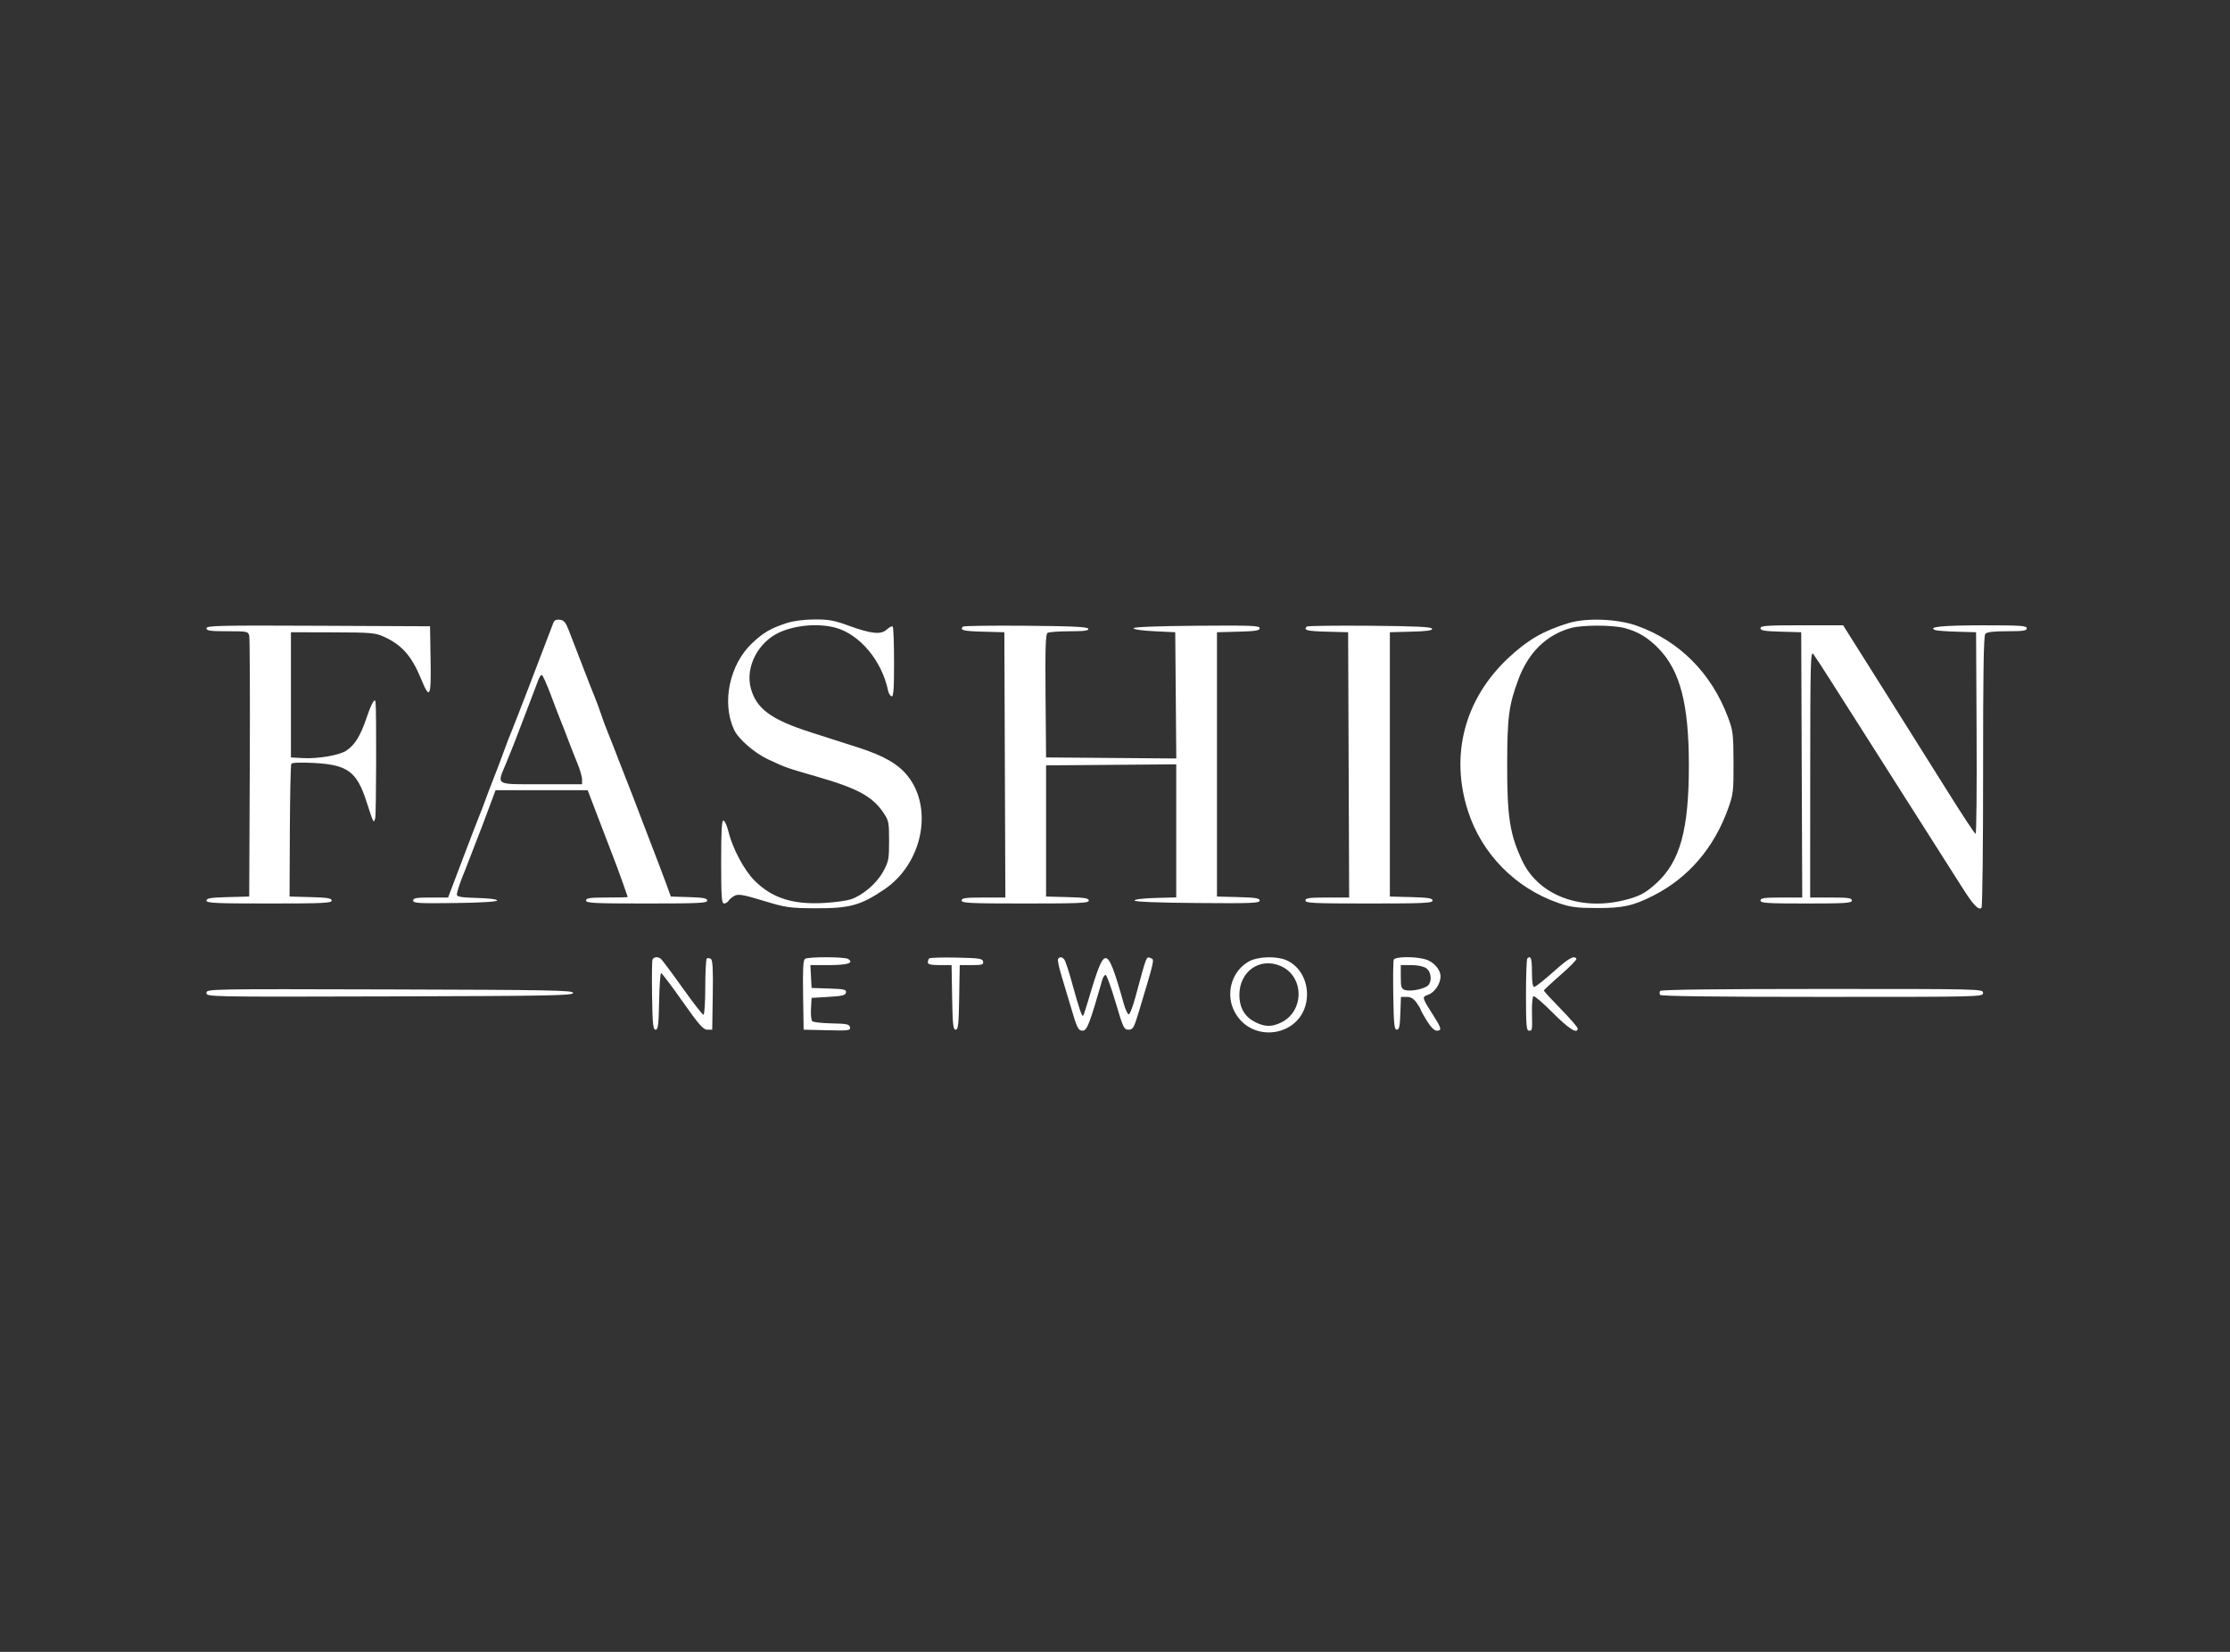 <?xml version="1.0" encoding="UTF-8"?> <svg xmlns="http://www.w3.org/2000/svg" width="324" height="240" viewBox="0 0 324 240" fill="none"><rect x="0" y="0" width="324" height="240" fill="#333333" stroke="none"/><path fill-rule="evenodd" clip-rule="evenodd" d="M80.404 90.471C78.697 95 74.6 105.64 74.311 106.294C74.102 106.77 73.65 107.94 73.307 108.892C72.774 110.375 72.31 111.591 70.994 114.956C70.87 115.273 70.606 115.988 70.407 116.544C70.209 117.099 69.882 117.944 69.682 118.42C69.483 118.897 68.371 121.788 67.212 124.844L65.105 130.402H62.566C60.487 130.402 60.027 130.482 60.027 130.841C60.027 131.222 60.824 131.27 66.091 131.202C69.827 131.154 72.182 131.013 72.226 130.835C72.27 130.661 71.127 130.514 69.339 130.464C66.989 130.399 66.379 130.296 66.379 129.965C66.379 129.583 66.936 127.933 67.546 126.505C67.681 126.187 68.133 125.018 68.55 123.906C68.967 122.795 69.418 121.625 69.553 121.308C69.688 120.99 70.294 119.398 70.899 117.771L71.999 114.811H78.693H85.386L86.736 118.348C87.478 120.293 88.387 122.665 88.757 123.617C89.127 124.57 89.524 125.61 89.639 125.927C89.754 126.245 90.154 127.349 90.528 128.381C90.901 129.414 91.207 130.29 91.208 130.33C91.209 130.37 89.845 130.402 88.178 130.402C85.675 130.402 85.146 130.478 85.146 130.835C85.146 131.211 86.317 131.269 93.952 131.269C101.487 131.269 102.758 131.208 102.758 130.846C102.758 130.513 102.204 130.407 100.112 130.341L97.467 130.258L96.84 128.526C96.496 127.573 96.056 126.404 95.864 125.927C95.671 125.451 94.6 122.657 93.484 119.72C92.369 116.782 91.343 114.118 91.206 113.801C91.069 113.483 90.485 111.989 89.908 110.48C89.332 108.972 88.615 107.143 88.316 106.417C88.017 105.691 87.558 104.456 87.297 103.674C87.035 102.892 86.657 101.862 86.456 101.386C86.255 100.909 85.892 100 85.649 99.365C85.23 98.269 83.861 94.728 82.635 91.569C82.189 90.418 81.926 90.108 81.338 90.038C80.838 89.978 80.537 90.118 80.404 90.471ZM114.307 90.525C112.027 91.26 110.941 91.887 109.324 93.4C105.992 96.516 104.818 102.074 106.657 106.029C107.277 107.363 109.61 109.398 111.564 110.31C114.225 111.551 114.187 111.538 118.638 112.82C124.584 114.533 126.743 115.7 128.351 118.07C129.123 119.208 129.177 119.473 129.177 122.174C129.177 124.838 129.11 125.183 128.31 126.641C127.365 128.364 125.344 130.092 123.597 130.67C123.013 130.863 121.337 131.094 119.872 131.184C115.233 131.467 112.21 130.512 109.636 127.948C108.138 126.456 106.448 123.3 105.859 120.894C105.648 120.032 105.319 119.274 105.127 119.21C104.863 119.122 104.779 120.562 104.779 125.181C104.779 130.307 104.845 131.269 105.198 131.269C105.428 131.269 105.721 131.093 105.848 130.878C105.975 130.663 106.372 130.333 106.731 130.144C107.278 129.857 107.957 129.975 110.918 130.871C114.244 131.878 114.689 131.942 118.494 131.96C123.454 131.984 125.044 131.547 128.493 129.216C133.991 125.5 135.646 117.496 131.895 112.76C130.507 111.007 128.393 109.789 124.672 108.599C122.862 108.019 119.757 107.025 117.772 106.388C112.029 104.547 109.886 102.969 109.084 99.99C108.264 96.943 110.131 93.301 113.238 91.883C115.576 90.817 118.898 90.533 121.352 91.189C124.906 92.14 128.129 95.985 129.032 100.351C129.112 100.735 129.339 101.103 129.537 101.169C129.817 101.262 129.898 100.155 129.898 96.261C129.898 93.495 129.811 91.144 129.703 91.037C129.596 90.93 129.215 91.117 128.858 91.453C128.012 92.247 126.577 92.102 123.258 90.887C121.211 90.138 120.396 89.991 118.349 90C116.818 90.008 115.298 90.205 114.307 90.525ZM227.905 90.526C224.256 91.637 221.944 92.975 219.147 95.597C212.794 101.552 210.653 109.68 213.286 117.843C215.292 124.06 220.164 129.02 226.388 131.181C228.177 131.803 229.023 131.916 231.962 131.928C235.779 131.944 237.281 131.615 240.225 130.119C245.312 127.534 249.032 123.199 251.091 117.455C251.83 115.393 251.882 114.944 251.865 110.769C251.848 106.609 251.791 106.145 251.049 104.175C248.642 97.785 243.981 93.109 237.833 90.918C235.006 89.91 230.513 89.733 227.905 90.526ZM30 91.278C30 91.638 30.521 91.713 33.026 91.713C35.925 91.713 36.059 91.741 36.212 92.363C36.299 92.721 36.334 101.393 36.289 111.635L36.208 130.258L33.104 130.34C30.606 130.406 30 130.505 30 130.845C30 131.208 31.296 131.269 39.095 131.269C46.893 131.269 48.19 131.208 48.19 130.845C48.19 130.505 47.589 130.406 45.13 130.34L42.071 130.258L42.111 120.754C42.134 115.526 42.23 111.123 42.326 110.968C42.432 110.797 43.728 110.752 45.647 110.853C50.483 111.108 51.837 112.103 53.235 116.428C54.29 119.69 54.292 119.694 54.519 118.853C54.666 118.312 54.708 103.279 54.566 102.035C54.482 101.295 53.991 102.141 53.266 104.277C52.367 106.924 51.544 108.257 50.307 109.068C49.286 109.738 46.188 110.267 44.003 110.144L42.271 110.047V100.953V91.858L48.334 91.873C53.909 91.888 54.509 91.939 55.782 92.513C58.364 93.676 59.82 95.323 61.164 98.603C62.451 101.744 62.65 101.352 62.561 95.854L62.481 90.992L46.241 90.917C31.924 90.851 30 90.894 30 91.278ZM139.912 91.036C139.39 91.557 139.953 91.7 142.819 91.776L145.922 91.858L145.997 111.13L146.071 130.402H142.893C140.261 130.402 139.715 130.477 139.715 130.835C139.715 131.211 140.934 131.269 148.954 131.269C156.88 131.269 158.193 131.209 158.193 130.845C158.193 130.505 157.587 130.406 155.089 130.34L151.986 130.258V120.73V111.202L161.441 111.126L170.897 111.05V120.717V130.383L167.864 130.465C166.088 130.513 164.832 130.667 164.832 130.835C164.833 131.02 168.109 131.152 173.928 131.2C181.801 131.267 183.023 131.219 183.023 130.849C183.023 130.503 182.431 130.406 179.92 130.34L176.816 130.258V111.058V91.858L179.92 91.776C182.431 91.71 183.023 91.612 183.023 91.266C183.023 90.897 181.792 90.849 173.856 90.915C167.988 90.964 164.689 91.096 164.689 91.28C164.689 91.445 165.989 91.631 167.721 91.713L170.753 91.858L170.829 101.029L170.905 110.2L161.445 110.124L151.986 110.047L151.909 101.117C151.85 94.164 151.914 92.134 152.198 91.954C152.399 91.827 153.841 91.72 155.402 91.718C157.544 91.715 158.212 91.625 158.121 91.353C158.029 91.076 155.9 90.974 149.055 90.915C144.134 90.874 140.02 90.927 139.912 91.036ZM189.861 91.036C189.339 91.557 189.902 91.7 192.768 91.776L195.872 91.858L195.946 111.13L196.02 130.402H192.842C190.21 130.402 189.664 130.477 189.664 130.835C189.664 131.211 190.883 131.269 198.903 131.269C206.829 131.269 208.142 131.209 208.142 130.845C208.142 130.505 207.536 130.406 205.039 130.34L201.935 130.258V111.058V91.858L205.059 91.775C207.354 91.715 208.153 91.6 208.067 91.342C207.979 91.079 205.712 90.973 199.004 90.915C194.083 90.874 189.969 90.927 189.861 91.036ZM236.069 91.256C238.008 91.772 239.45 92.645 240.99 94.235C244.122 97.468 245.378 102.325 245.378 111.202C245.378 120.536 244.116 125.138 240.697 128.285C239.063 129.789 238.1 130.289 235.802 130.831C229.427 132.334 223.481 129.988 221.162 125.055C219.364 121.23 218.968 118.686 218.98 111.058C218.991 104.194 219.223 102.428 220.605 98.719C222.065 94.8 224.643 92.268 228.209 91.252C229.858 90.782 234.296 90.784 236.069 91.256ZM255.782 91.27C255.782 91.609 256.372 91.71 258.741 91.775L261.701 91.858L261.775 111.13L261.849 130.402H258.815C256.311 130.402 255.782 130.478 255.782 130.835C255.782 131.208 256.712 131.269 262.422 131.269C268.133 131.269 269.063 131.208 269.063 130.835C269.063 130.478 268.534 130.402 266.031 130.402H263L263.009 112.429C263.017 96.214 263.062 94.513 263.461 95.034C263.705 95.351 264.838 97.084 265.978 98.885C267.119 100.685 268.377 102.662 268.774 103.278C269.78 104.838 283.314 126.123 285.142 129.021C286.7 131.489 287.484 132.307 287.896 131.895C288.029 131.762 288.133 122.843 288.127 112.076C288.119 97.962 288.207 92.388 288.442 92.106C288.675 91.824 289.568 91.713 291.619 91.713C293.961 91.713 294.471 91.636 294.471 91.28C294.471 90.908 293.566 90.848 288.047 90.852C282.222 90.856 279.936 91.088 281.197 91.549C281.431 91.634 282.857 91.739 284.365 91.781L287.108 91.858L287.183 106.511C287.224 114.57 287.159 121.158 287.039 121.152C286.918 121.146 285.137 118.45 283.081 115.161C281.025 111.872 276.743 105.056 273.566 100.014L267.789 90.847H261.786C256.705 90.847 255.782 90.912 255.782 91.27ZM80.054 101.025C80.662 102.652 81.323 104.374 81.522 104.85C81.722 105.327 82.177 106.496 82.534 107.449C82.89 108.402 83.494 109.937 83.876 110.86C84.257 111.784 84.569 112.856 84.569 113.242V113.945H78.65C71.823 113.945 72.185 114.151 73.484 111.005C74.571 108.371 74.548 108.43 76.349 103.695C77.254 101.314 78.107 99.072 78.243 98.715C78.38 98.358 78.594 98.065 78.72 98.065C78.846 98.065 79.446 99.397 80.054 101.025ZM94.802 139.436C94.724 139.64 94.695 142.011 94.739 144.705C94.806 148.83 94.887 149.602 95.251 149.602C95.612 149.602 95.698 148.917 95.765 145.488C95.809 143.225 95.939 141.376 96.053 141.379C96.168 141.382 97.565 143.233 99.158 145.493C101.551 148.888 102.178 149.602 102.767 149.602H103.48L103.559 144.571C103.618 140.837 103.547 139.484 103.284 139.321C103.089 139.201 102.827 139.166 102.7 139.245C102.573 139.323 102.47 141.198 102.47 143.412C102.47 145.626 102.352 147.437 102.209 147.437C102.066 147.437 100.677 145.651 99.124 143.467C97.571 141.284 96.162 139.402 95.992 139.285C95.515 138.956 94.959 139.026 94.802 139.436ZM116.971 139.306C116.691 139.484 116.622 140.739 116.682 144.571L116.761 149.602L120.177 149.684C123.322 149.759 123.585 149.725 123.494 149.251C123.408 148.808 123.038 148.729 120.837 148.687C119.43 148.66 118.158 148.516 118.009 148.367C117.861 148.219 117.779 147.396 117.828 146.54L117.916 144.983L120.368 144.839C122.381 144.72 122.836 144.606 122.913 144.2C122.995 143.77 122.682 143.696 120.462 143.623L117.916 143.539L117.83 141.879L117.743 140.219H120.483C123.151 140.219 124.13 139.9 123.222 139.325C122.722 139.007 117.466 138.992 116.971 139.306ZM135.007 139.249C134.897 139.359 134.807 139.622 134.807 139.834C134.807 140.112 135.287 140.219 136.532 140.219H138.257L138.336 144.911C138.403 148.854 138.485 149.602 138.849 149.602C139.213 149.602 139.295 148.854 139.361 144.911L139.441 140.219H141.187C142.695 140.219 142.92 140.15 142.836 139.714C142.751 139.268 142.293 139.199 138.973 139.128C136.902 139.084 135.117 139.138 135.007 139.249ZM153.726 139.339C153.633 139.491 153.87 140.628 154.254 141.866C154.638 143.104 155.234 145.091 155.578 146.282C156.46 149.331 156.665 149.747 157.286 149.747C157.936 149.747 158.276 148.871 160.171 142.312C160.274 141.955 160.482 141.655 160.633 141.646C160.783 141.636 161.436 143.423 162.082 145.616C163.181 149.342 163.304 149.602 163.969 149.602C164.617 149.602 164.753 149.359 165.505 146.86C167.78 139.296 167.751 139.426 167.212 139.219C166.525 138.956 166.655 138.628 164.979 144.828C164.616 146.172 164.186 147.316 164.024 147.37C163.862 147.424 163.519 146.714 163.262 145.793C161.891 140.876 161.231 139.208 160.654 139.208C160.076 139.208 159.525 140.551 158.047 145.56C157.766 146.513 157.471 147.407 157.391 147.547C157.221 147.845 156.814 146.658 155.719 142.673C155.282 141.085 154.8 139.624 154.647 139.425C154.315 138.995 153.96 138.961 153.726 139.339ZM181.531 139.649C179.076 140.946 178.044 144.127 179.238 146.715C181.595 151.821 189.2 150.719 189.856 145.177C190.15 142.697 188.909 140.346 186.851 139.486C185.417 138.887 182.823 138.966 181.531 139.649ZM202.496 139.436C202.418 139.64 202.389 142.011 202.433 144.705C202.5 148.83 202.58 149.602 202.945 149.602C203.289 149.602 203.396 149.108 203.462 147.221L203.546 144.839H204.381C204.973 144.839 205.39 145.083 205.813 145.677C206.141 146.138 206.41 146.591 206.41 146.683C206.41 146.776 206.811 147.503 207.301 148.299C207.869 149.223 208.392 149.747 208.745 149.747C209.51 149.747 209.444 149.411 208.33 147.659C206.56 144.875 206.556 144.858 207.492 144.532C208.429 144.205 209.297 142.927 209.297 141.874C209.297 140.843 208.278 139.706 207.047 139.364C205.499 138.935 202.671 138.979 202.496 139.436ZM221.905 139.257C221.799 139.362 221.712 141.766 221.712 144.598C221.712 148.982 221.777 149.747 222.145 149.747C222.637 149.747 222.635 149.76 222.582 146.96C222.56 145.824 222.657 144.824 222.798 144.737C222.938 144.65 224.21 145.742 225.625 147.163C227.957 149.506 229.219 150.299 229.219 149.421C229.219 149.242 228.115 147.967 226.765 146.587C225.415 145.208 224.311 144.008 224.311 143.922C224.311 143.836 225.407 142.811 226.746 141.645C228.085 140.479 229.117 139.422 229.039 139.295C228.705 138.754 227.944 139.189 225.657 141.23C224.322 142.42 223.083 143.395 222.904 143.395C222.691 143.395 222.579 142.643 222.579 141.23C222.579 139.238 222.412 138.75 221.905 139.257ZM186.006 140.324C189.468 141.771 189.587 146.806 186.199 148.532C184.716 149.289 183.49 149.208 181.934 148.251C180.71 147.499 180.069 146.228 180.069 144.55C180.069 141.158 183.003 139.07 186.006 140.324ZM207.212 140.669C208.035 141.245 208.095 142.817 207.312 143.306C206.554 143.779 204.843 144.064 204.125 143.836C203.604 143.67 203.523 143.415 203.523 141.932V140.219H205.046C205.958 140.219 206.828 140.399 207.212 140.669ZM30 144.261C30 144.839 30.122 144.841 56.635 144.768C80.085 144.703 83.269 144.643 83.269 144.261C83.269 143.88 80.085 143.819 56.635 143.754C30.122 143.681 30 143.683 30 144.261ZM241.201 143.972C241.103 144.131 241.103 144.391 241.201 144.55C241.318 144.738 249.481 144.839 264.749 144.839C287.926 144.839 288.119 144.834 288.119 144.261C288.119 143.688 287.926 143.684 264.749 143.684C249.481 143.684 241.318 143.784 241.201 143.972Z" fill="white"></path></svg> 
